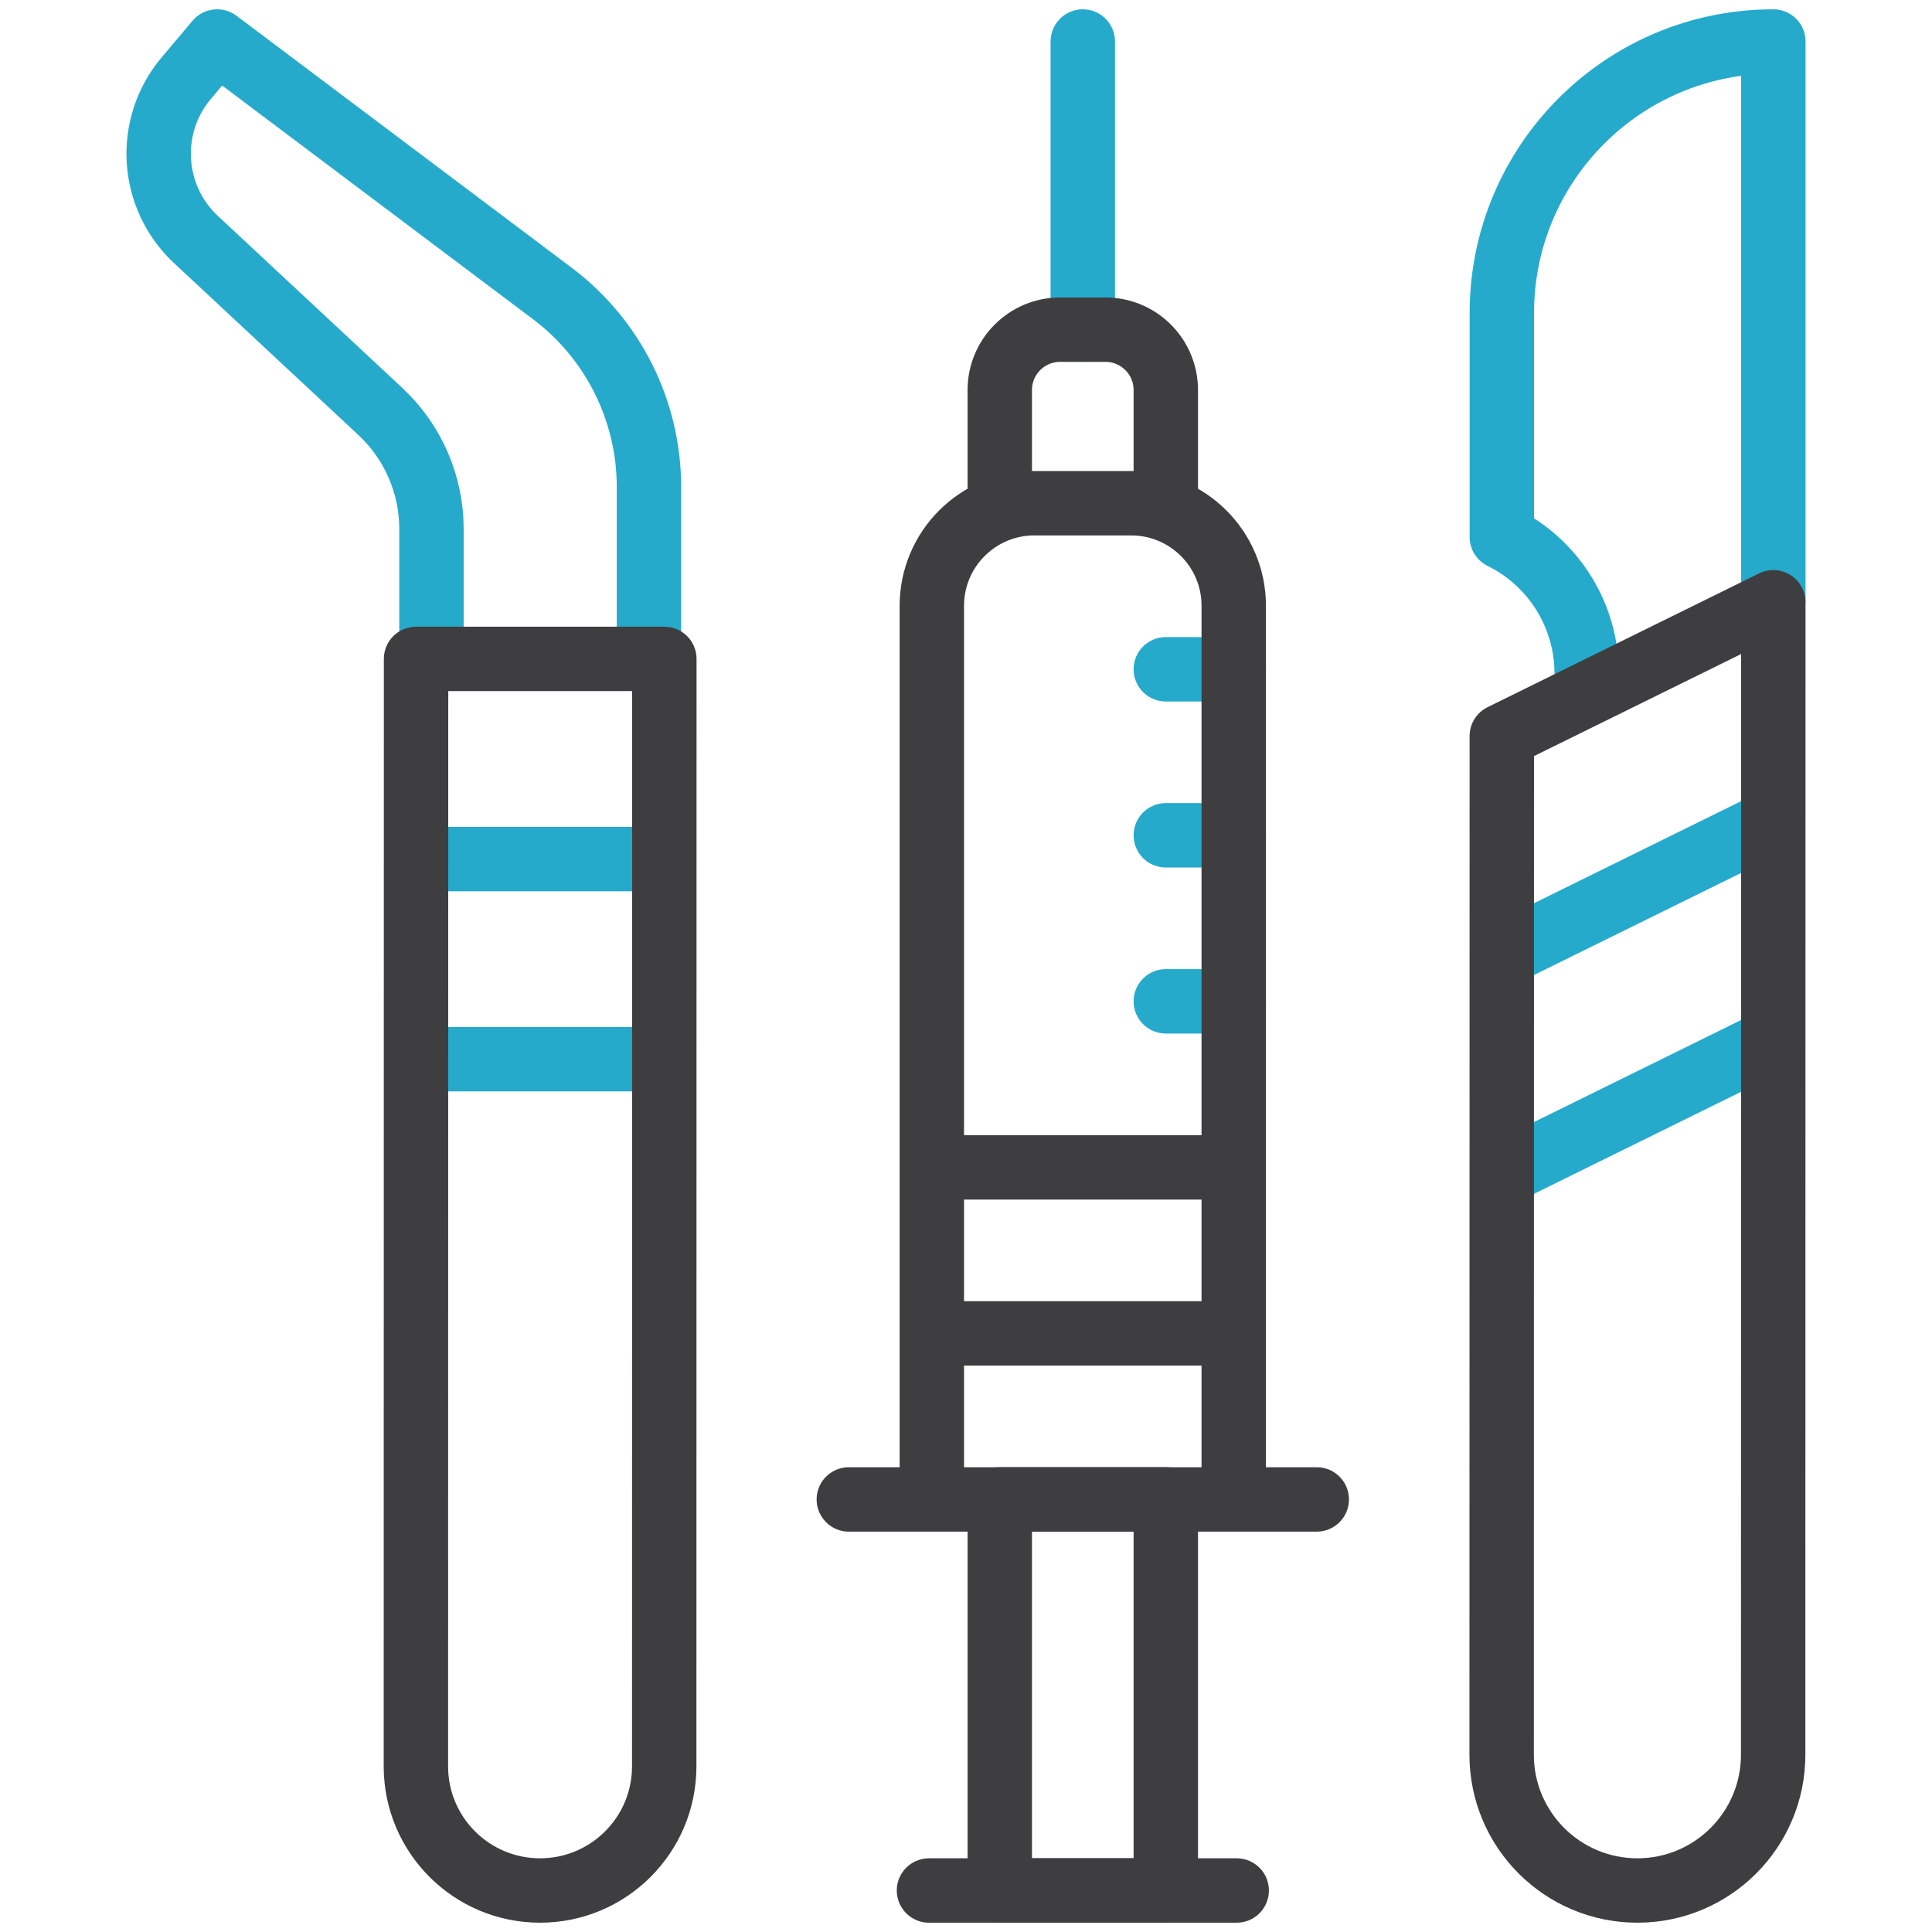 <svg width="60" height="60" viewBox="0 0 60 60" fill="none" xmlns="http://www.w3.org/2000/svg">
<path d="M33.627 10.238V1.289" stroke="#26AACC" stroke-width="2" stroke-miterlimit="10" stroke-linecap="round" stroke-linejoin="round"/>
<path d="M38.315 31.097H36.205" stroke="#26AACC" stroke-width="2" stroke-miterlimit="10" stroke-linecap="round" stroke-linejoin="round"/>
<path d="M38.315 25.941H36.205" stroke="#26AACC" stroke-width="2" stroke-miterlimit="10" stroke-linecap="round" stroke-linejoin="round"/>
<path d="M38.315 20.785H36.205" stroke="#26AACC" stroke-width="2" stroke-miterlimit="10" stroke-linecap="round" stroke-linejoin="round"/>
<path d="M55.073 18.704V1.289C50.416 1.289 46.641 5.064 46.641 9.722V16.679C48.254 17.474 49.276 19.117 49.276 20.915V21.561" stroke="#26AACC" stroke-width="2" stroke-miterlimit="10" stroke-linejoin="round"/>
<path d="M55.073 25.502L46.641 29.657" stroke="#26AACC" stroke-width="2" stroke-miterlimit="10" stroke-linejoin="round"/>
<path d="M55.073 32.298L46.641 36.453" stroke="#26AACC" stroke-width="2" stroke-miterlimit="10" stroke-linejoin="round"/>
<path d="M20.154 20.463V15.126C20.154 12.761 19.042 10.533 17.151 9.112L6.744 1.289L5.786 2.425C4.534 3.909 4.666 6.116 6.087 7.44L11.811 12.777C12.825 13.722 13.4 15.045 13.4 16.431V20.463" stroke="#26AACC" stroke-width="2" stroke-miterlimit="10" stroke-linejoin="round"/>
<path d="M20.632 26.68H12.92" stroke="#26AACC" stroke-width="2" stroke-miterlimit="10" stroke-linejoin="round"/>
<path d="M20.632 32.895H12.92" stroke="#26AACC" stroke-width="2" stroke-miterlimit="10" stroke-linejoin="round"/>
<path d="M20.628 54.855L20.632 20.463H12.921L12.916 54.855C12.916 56.985 14.642 58.711 16.772 58.711C18.901 58.711 20.628 56.985 20.628 54.855Z" stroke="#3E3E40" stroke-width="2" stroke-miterlimit="10" stroke-linejoin="round"/>
<path d="M36.205 46.566H31.049V58.711H36.205V46.566Z" stroke="#3E3E40" stroke-width="2" stroke-miterlimit="10" stroke-linejoin="round"/>
<path d="M26.361 46.566H40.893" stroke="#3E3E40" stroke-width="2" stroke-miterlimit="10" stroke-linecap="round" stroke-linejoin="round"/>
<path d="M28.85 58.711H38.407" stroke="#3E3E40" stroke-width="2" stroke-miterlimit="10" stroke-linecap="round" stroke-linejoin="round"/>
<path d="M36.205 15.628V12.113C36.205 11.077 35.366 10.238 34.33 10.238H32.924C31.888 10.238 31.049 11.077 31.049 12.113V15.628" stroke="#3E3E40" stroke-width="2" stroke-miterlimit="10" stroke-linejoin="round"/>
<path d="M28.939 46.566V18.813C28.939 17.054 30.365 15.628 32.124 15.628H33.627H35.13C36.889 15.628 38.315 17.054 38.315 18.813V46.566" stroke="#3E3E40" stroke-width="2" stroke-miterlimit="10" stroke-linejoin="round"/>
<path d="M28.939 36.254H33.627H38.315" stroke="#3E3E40" stroke-width="2" stroke-miterlimit="10" stroke-linejoin="round"/>
<path d="M38.315 41.41H28.939" stroke="#3E3E40" stroke-width="2" stroke-miterlimit="10" stroke-linejoin="round"/>
<path d="M55.067 54.495L55.072 18.704L46.64 22.859L46.635 54.495C46.635 56.823 48.522 58.711 50.851 58.711C53.18 58.711 55.067 56.823 55.067 54.495Z" stroke="#3E3E40" stroke-width="2" stroke-miterlimit="10" stroke-linejoin="round"/>
</svg>
